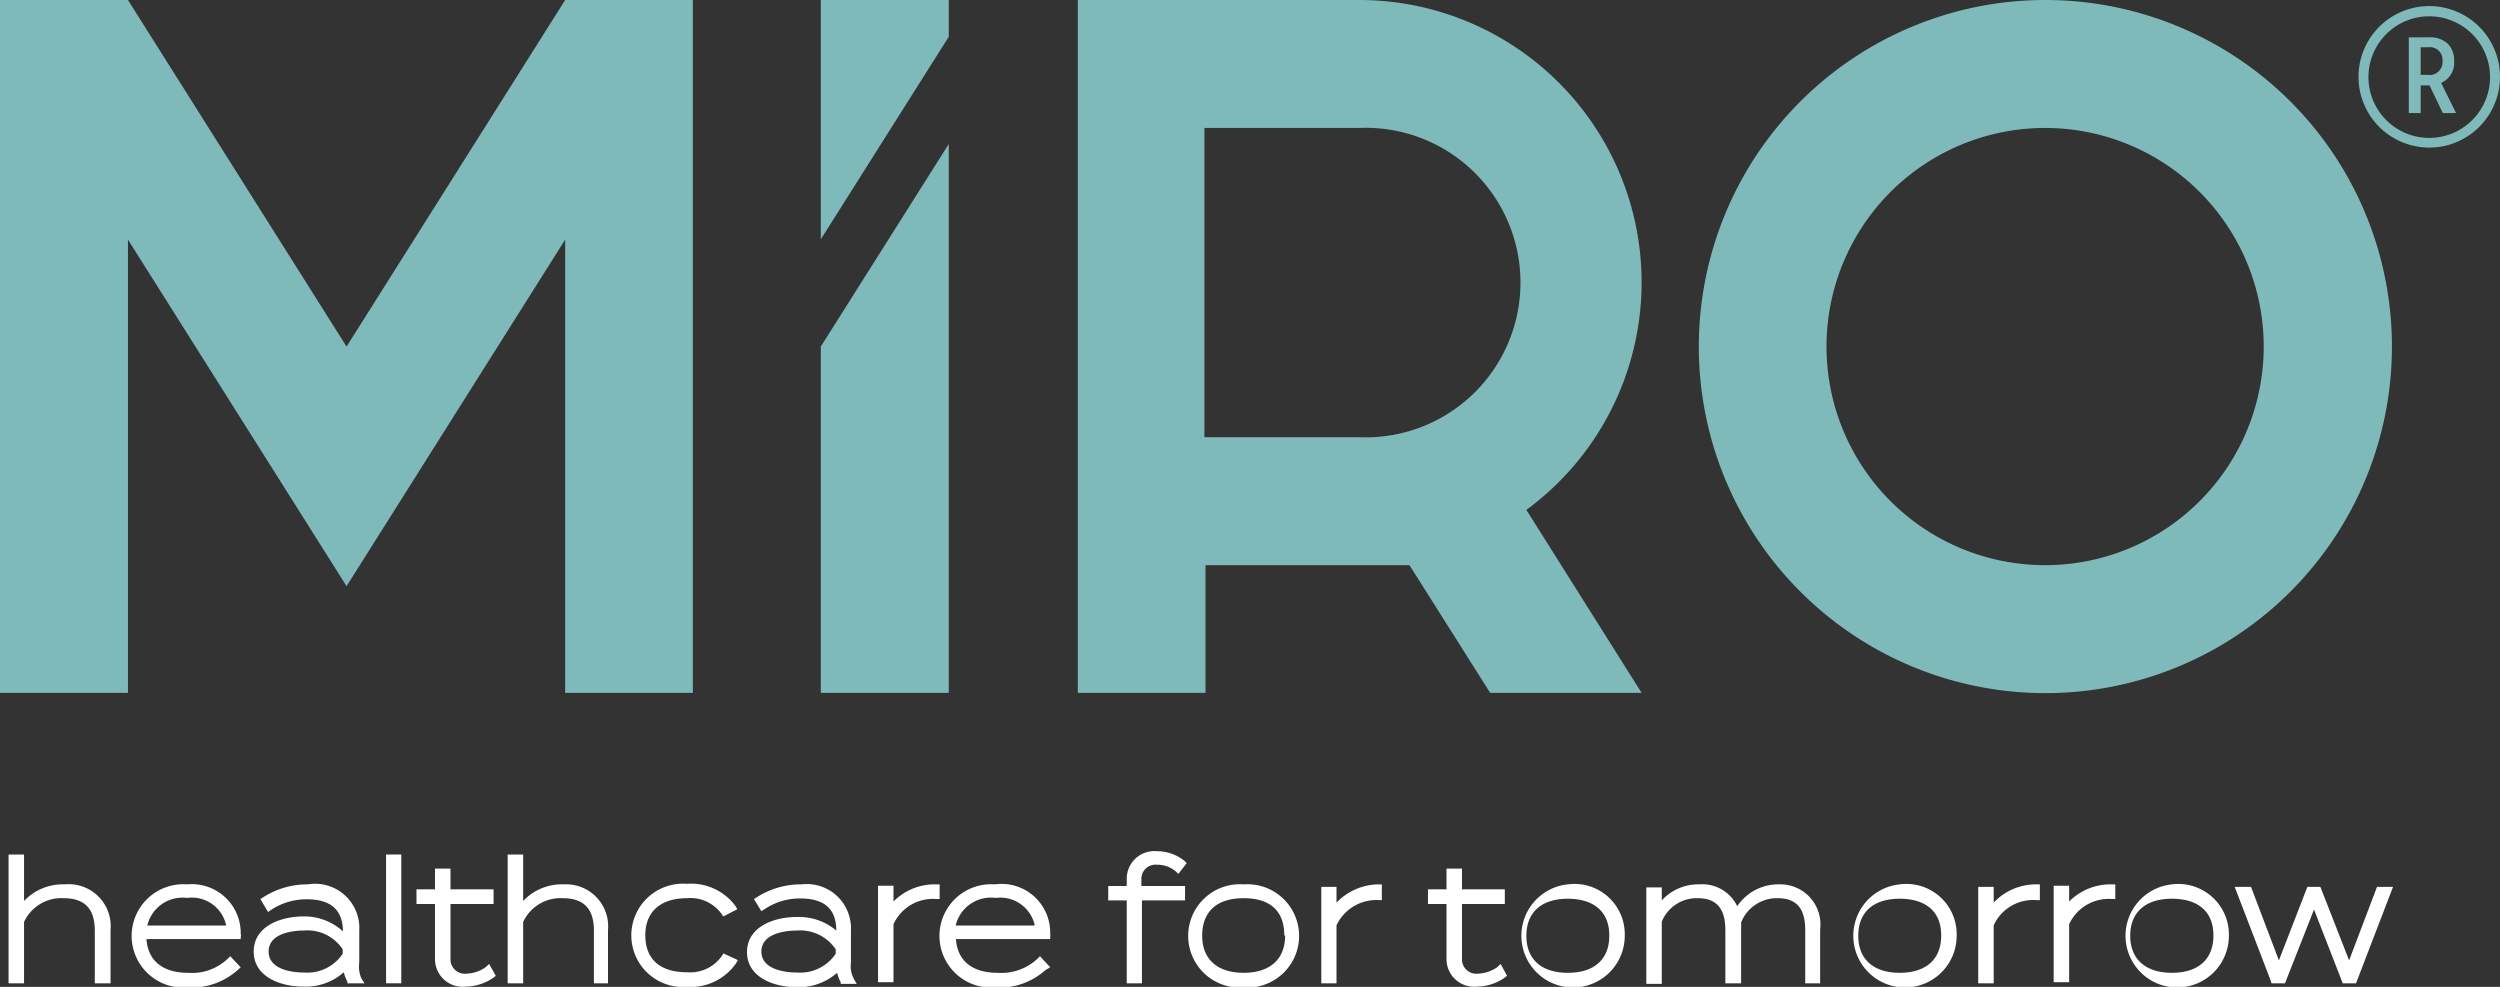 <svg xmlns="http://www.w3.org/2000/svg" viewBox="0 0 90.46 35.71"><rect x="0" y="0" width="90.46" height="35.71" fill="#333333" stroke="none"/><defs><style>.cls-1{fill:#fff;}.cls-2{fill:#7dbab9;}</style></defs><g id="Warstwa_2" data-name="Warstwa 2"><g id="Layer_1" data-name="Layer 1"><path class="cls-1" d="M2.34,32a1.93,1.93,0,0,0-1.47.6V30.92H.31v4.66H.87V33.36A1.49,1.49,0,0,1,2.3,32.5c.76,0,1.13.38,1.13,1.17v1.91H4V33.65A1.52,1.52,0,0,0,2.34,32Z"/><path class="cls-1" d="M6.77,32a1.87,1.87,0,1,0,0,3.73,2.52,2.52,0,0,0,1.83-.63L8.71,35l-.38-.4-.09.09a1.87,1.87,0,0,1-1.44.51c-.91,0-1.45-.44-1.5-1.22H8.71l0-.07a.15.15,0,0,0,0-.11h0A1.77,1.77,0,0,0,6.77,32Zm1.41,1.49H5.33a1.31,1.31,0,0,1,1.44-1A1.27,1.27,0,0,1,8.18,33.47Z"/><path class="cls-1" d="M13,34.82V33.67A1.6,1.6,0,0,0,11.14,32a2.94,2.94,0,0,0-1.62.47l-.1.06L9.7,33l.1-.07a2.31,2.31,0,0,1,1.3-.39c.87,0,1.3.38,1.31,1.16A2.07,2.07,0,0,0,11,33.16c-.91,0-1.82.39-1.82,1.27S10.08,35.7,11,35.7a2.07,2.07,0,0,0,1.44-.52,1.4,1.4,0,0,0,.13.34l0,.06h.62l-.12-.19A1.09,1.09,0,0,1,13,34.82Zm-2,.37c-.13,0-1.28,0-1.28-.76s1.15-.76,1.28-.76a1.53,1.53,0,0,1,1.4.68v.16A1.54,1.54,0,0,1,11,35.19Z"/><rect class="cls-1" x="13.97" y="30.92" width="0.55" height="4.66"/><path class="cls-1" d="M17.57,35a1.28,1.28,0,0,1-.68.23.52.52,0,0,1-.59-.52v-2h1.56v-.53H16.3v-.75h-.56v.75h-.67v.53h.67V34.7a1,1,0,0,0,1.11,1,1.81,1.81,0,0,0,1-.32l.09-.07-.24-.43Z"/><path class="cls-1" d="M20.4,32a1.93,1.93,0,0,0-1.47.6V30.92h-.56v4.66h.56V33.36a1.49,1.49,0,0,1,1.43-.86c.76,0,1.13.38,1.13,1.17v1.91H22V33.65A1.52,1.52,0,0,0,20.4,32Z"/><path class="cls-1" d="M26.12,34.59a1.4,1.4,0,0,1-1.26.59c-1,0-1.51-.49-1.51-1.34s.55-1.34,1.51-1.34a1.39,1.39,0,0,1,1.25.57l.06.09.51-.26-.07-.12a2,2,0,0,0-1.76-.8,1.87,1.87,0,1,0,0,3.73,2,2,0,0,0,1.78-.85l.07-.12-.52-.24Z"/><path class="cls-1" d="M30.79,34.82V33.67A1.6,1.6,0,0,0,29,32a2.94,2.94,0,0,0-1.62.47l-.1.06.27.44.11-.07a2.29,2.29,0,0,1,1.3-.39c.87,0,1.3.38,1.3,1.16a2.1,2.1,0,0,0-1.42-.49c-.9,0-1.81.39-1.81,1.27s.91,1.27,1.81,1.27a2.1,2.1,0,0,0,1.45-.52,1.4,1.4,0,0,0,.13.34l0,.06H31l-.11-.19A1,1,0,0,1,30.79,34.82Zm-1.95.37c-.13,0-1.29,0-1.29-.76s1.16-.76,1.29-.76a1.55,1.55,0,0,1,1.4.68v.16A1.55,1.55,0,0,1,28.84,35.19Z"/><path class="cls-1" d="M34,32h-.12a2.1,2.1,0,0,0-1.55.62v-.57h-.56v3.49h.56v-2.1a1.57,1.57,0,0,1,1.55-.91H34Z"/><path class="cls-1" d="M36,32a1.87,1.87,0,1,0,0,3.73,2.5,2.5,0,0,0,1.83-.63L38,35l-.37-.4-.09.09a1.91,1.91,0,0,1-1.45.51c-.91,0-1.45-.44-1.5-1.22H38l0-.07a.22.22,0,0,0,0-.11h0A1.76,1.76,0,0,0,36,32Zm1.41,1.49H34.58a1.31,1.31,0,0,1,1.45-1A1.28,1.28,0,0,1,37.44,33.47Z"/><path class="cls-1" d="M41.3,31.8a.51.51,0,0,1,.57-.51,1,1,0,0,1,.67.24l.1.09.3-.39-.08-.08a1.59,1.59,0,0,0-1-.35,1,1,0,0,0-1.09,1v.26h-.67v.52h.67v3h.55v-3h1.56v-.52H41.3Z"/><path class="cls-1" d="M45,32a1.87,1.87,0,1,0,0,3.73A1.87,1.87,0,1,0,45,32Zm1.5,1.86c0,.85-.55,1.34-1.5,1.34s-1.5-.49-1.5-1.34S44,32.5,45,32.5,46.47,33,46.47,33.84Z"/><path class="cls-1" d="M48.36,32.66v-.57h-.55v3.49h.55v-2.1a1.6,1.6,0,0,1,1.56-.91H50V32h-.12A2.14,2.14,0,0,0,48.36,32.66Z"/><path class="cls-1" d="M54.17,35a1.31,1.31,0,0,1-.68.23.52.52,0,0,1-.59-.52v-2h1.55v-.53H52.9v-.75h-.56v.75h-.67v.53h.67V34.7a1,1,0,0,0,1.1,1,1.81,1.81,0,0,0,1-.32l.09-.07-.23-.43Z"/><path class="cls-1" d="M56.73,32a1.87,1.87,0,1,0,2.06,1.86A1.82,1.82,0,0,0,56.73,32Zm1.5,1.86c0,.85-.54,1.34-1.5,1.34s-1.5-.49-1.5-1.34.55-1.34,1.5-1.34S58.23,33,58.23,33.84Z"/><path class="cls-1" d="M64.39,32a1.79,1.79,0,0,0-1.53.79A1.4,1.4,0,0,0,61.49,32a1.79,1.79,0,0,0-1.36.58v-.47h-.56v3.49h.56V33.35a1.36,1.36,0,0,1,1.3-.85c.69,0,1,.39,1,1.15v1.93H63V33.63a2.29,2.29,0,0,0,0-.25,1.39,1.39,0,0,1,1.32-.88c.7,0,1,.39,1,1.15v1.93h.54V33.63A1.45,1.45,0,0,0,64.39,32Z"/><path class="cls-1" d="M68.74,32a1.87,1.87,0,1,0,2.06,1.86A1.82,1.82,0,0,0,68.74,32Zm1.5,1.86c0,.85-.55,1.34-1.5,1.34s-1.5-.49-1.5-1.34.54-1.34,1.5-1.34S70.24,33,70.24,33.84Z"/><path class="cls-1" d="M72.14,32.66v-.57h-.56v3.49h.56v-2.1a1.57,1.57,0,0,1,1.55-.91h.12V32h-.12A2.1,2.1,0,0,0,72.14,32.66Z"/><path class="cls-1" d="M76.54,32h-.12a2.11,2.11,0,0,0-1.55.62v-.57h-.56v3.49h.56v-2.1a1.58,1.58,0,0,1,1.55-.91h.12Z"/><path class="cls-1" d="M78.59,32a1.87,1.87,0,1,0,2.06,1.86A1.83,1.83,0,0,0,78.59,32Zm1.5,1.86c0,.85-.55,1.34-1.5,1.34s-1.51-.49-1.51-1.34.55-1.34,1.51-1.34S80.09,33,80.09,33.84Z"/><polygon class="cls-1" points="86.01 32.09 85 34.75 83.96 32.09 83.49 32.09 82.46 34.75 81.45 32.09 80.86 32.09 82.17 35.5 82.19 35.58 82.68 35.58 83.73 32.91 84.77 35.58 85.25 35.58 86.59 32.09 86.01 32.09"/><path class="cls-2" d="M87.91.59a2.2,2.2,0,1,0,2.19,2.2A2.2,2.2,0,0,0,87.91.59m0,4.75a2.56,2.56,0,1,1,2.55-2.55,2.56,2.56,0,0,1-2.55,2.55"/><path class="cls-2" d="M87.16,4.09h.43v-1h.32l.48,1h.48L88.33,3a.79.79,0,0,0,.47-.78h0a.86.86,0,0,0-.22-.63.94.94,0,0,0-.68-.24h-.74Zm.43-1.38v-1h.27a.46.46,0,0,1,.52.5.47.47,0,0,1-.54.5Z"/><polygon class="cls-2" points="0 25.07 0 0 4.63 0 12.54 12.54 20.45 0 25.07 0 25.07 25.07 20.45 25.07 20.45 8.67 12.54 21.21 4.63 8.67 4.63 25.07 0 25.07"/><path class="cls-2" d="M59.4,10.22A10.22,10.22,0,0,0,49.18,0H39V25.07h4.62V20.45H51l2.92,4.62H59.4l-4.17-6.62A10.22,10.22,0,0,0,59.4,10.22Zm-10.22,5.6h-5.6V4.63h5.6a5.6,5.6,0,1,1,0,11.19Z"/><path class="cls-2" d="M74,0A12.54,12.54,0,1,0,86.55,12.54,12.54,12.54,0,0,0,74,0Zm0,20.45a7.91,7.91,0,1,1,7.91-7.91A7.91,7.91,0,0,1,74,20.45Z"/><path class="cls-2" d="M29.7,25.07V12.54l4.63-7.33V25.07ZM34.33,1.33V0H29.7V8.66Z"/></g></g></svg>